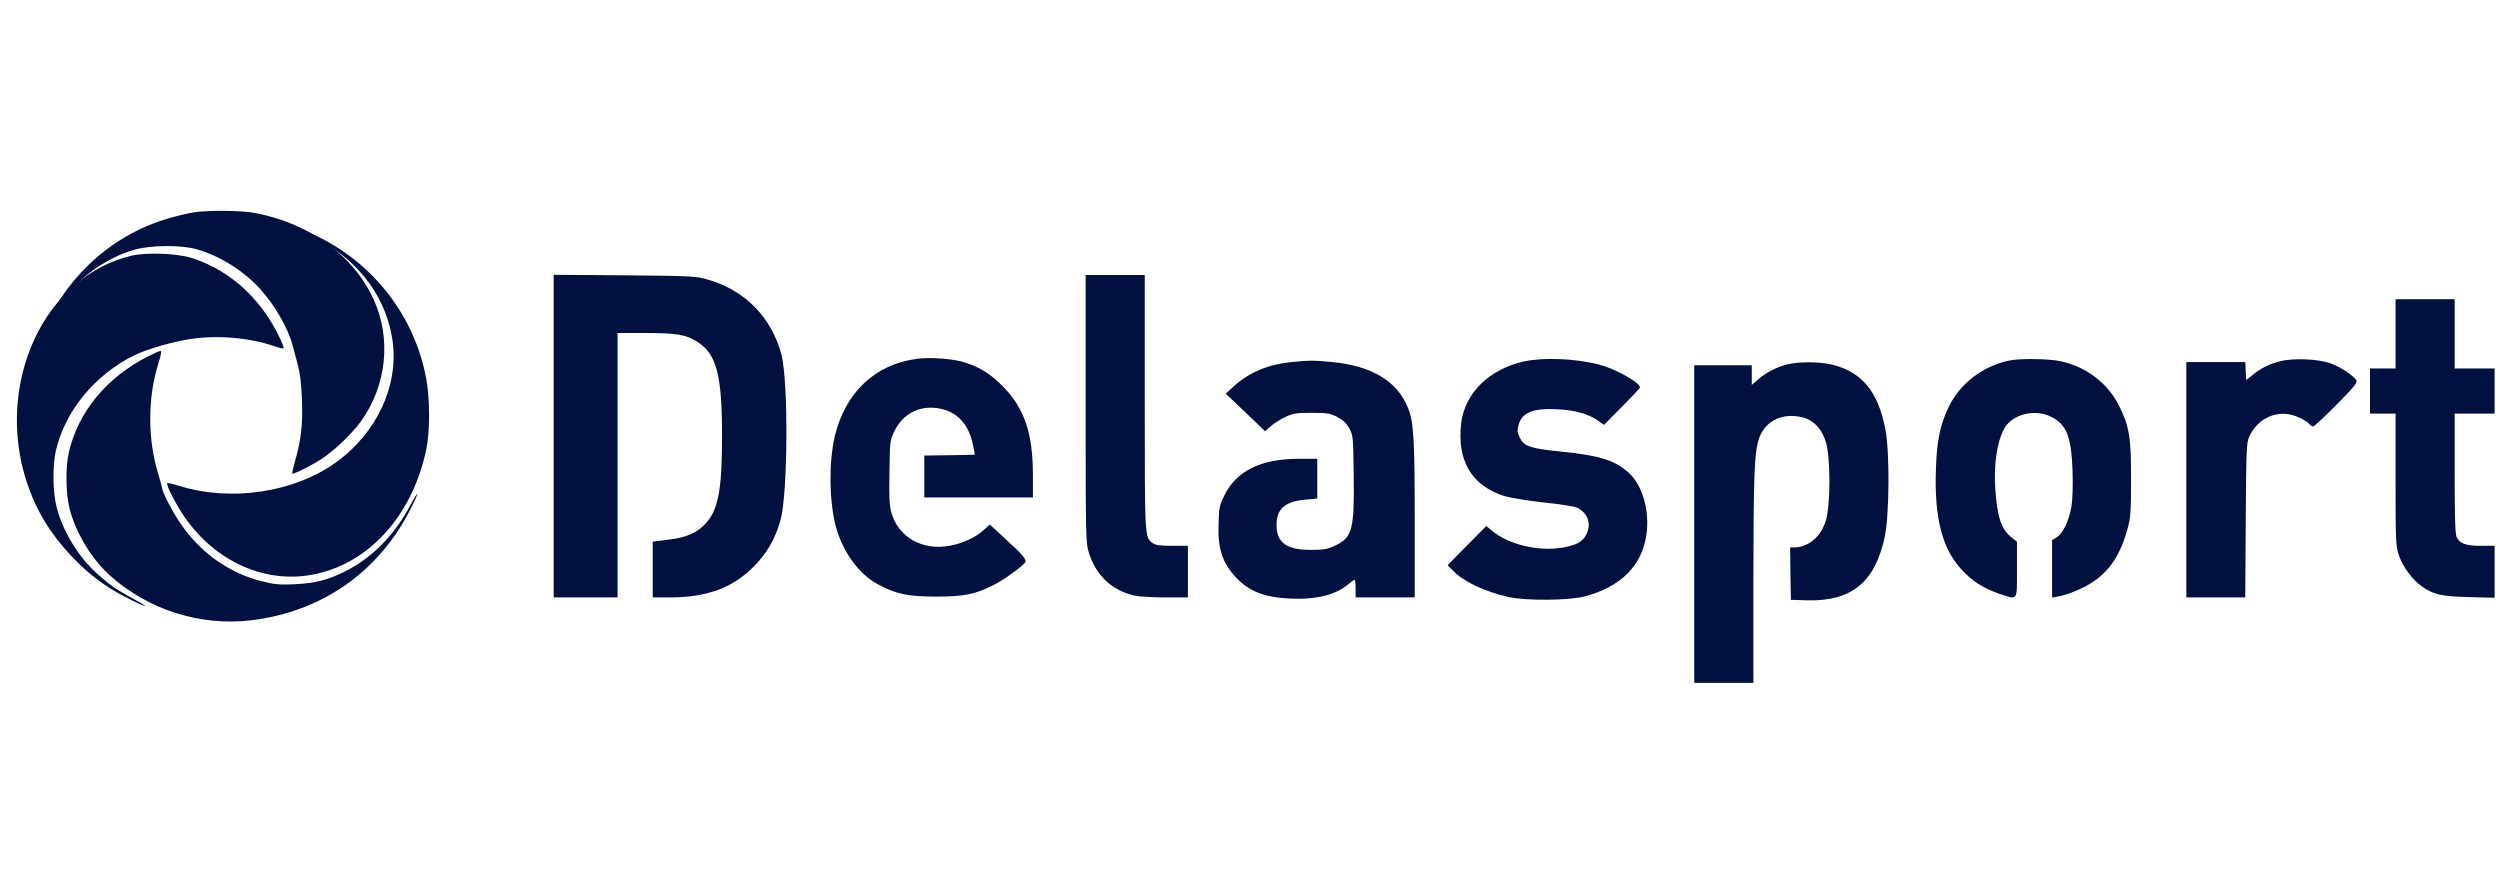 <svg width="135" height="48" viewBox="0 0 135 48" fill="none" xmlns="http://www.w3.org/2000/svg">
<path d="M29.898 23.546V32.261H31.624H33.349V25.122V17.983H34.885C36.541 17.983 37.05 18.07 37.662 18.462C38.697 19.123 38.991 20.247 38.991 23.555C38.991 26.375 38.792 27.49 38.154 28.212C37.688 28.761 37.076 29.031 36.075 29.144L35.247 29.248V30.755V32.261H36.178C38.154 32.261 39.56 31.747 40.69 30.607C41.423 29.867 41.855 29.118 42.148 28.082C42.545 26.663 42.579 20.63 42.2 19.158C41.665 17.13 40.216 15.659 38.206 15.093C37.567 14.91 37.317 14.901 33.72 14.866L29.898 14.84V23.546Z" fill="#001140"/>
<path d="M58.625 22.066C58.625 28.909 58.634 29.309 58.789 29.814C59.177 31.077 60.048 31.895 61.282 32.165C61.532 32.217 62.283 32.261 62.938 32.261H64.146V30.868V29.475H63.3C62.662 29.475 62.412 29.44 62.257 29.335C61.808 29.013 61.817 29.127 61.817 21.727V14.849H60.221H58.625V22.066Z" fill="#001140"/>
<path d="M129.361 18.027V19.898H128.671H127.98V21.117V22.336H128.671H129.361V25.888C129.361 29.284 129.369 29.466 129.542 29.989C129.749 30.607 130.266 31.303 130.784 31.669C131.431 32.113 131.793 32.2 133.312 32.243L134.709 32.278V30.877V29.475H133.976C133.148 29.475 132.82 29.353 132.656 28.996C132.578 28.831 132.552 27.864 132.552 25.557V22.336H133.631H134.709V21.117V19.898H133.631H132.552V18.027V16.155H130.957H129.361V18.027Z" fill="#001140"/>
<path d="M49.523 19.375C47.263 19.663 45.65 21.186 45.08 23.554C44.752 24.956 44.77 26.993 45.123 28.386C45.477 29.753 46.365 30.998 47.392 31.546C48.393 32.086 49.031 32.217 50.558 32.217C52.068 32.217 52.671 32.095 53.707 31.564C54.19 31.32 55.147 30.632 55.346 30.389C55.475 30.232 55.277 29.997 54.112 28.935L53.448 28.325L53.12 28.621C52.671 29.03 51.964 29.352 51.265 29.474C49.79 29.736 48.522 29.013 48.134 27.681C48.03 27.307 48.005 26.863 48.03 25.487C48.056 23.781 48.056 23.772 48.315 23.25C48.789 22.301 49.713 21.857 50.765 22.066C51.697 22.248 52.318 22.927 52.533 23.998L52.645 24.556L51.274 24.582L49.911 24.599V25.731V26.863H52.844H55.777V25.661C55.777 23.389 55.32 22.048 54.138 20.847C53.448 20.142 52.775 19.75 51.895 19.515C51.265 19.358 50.161 19.288 49.523 19.375Z" fill="#001140"/>
<path d="M82.304 19.515C80.432 19.924 79.103 21.221 78.905 22.84C78.664 24.878 79.466 26.227 81.251 26.793C81.545 26.88 82.494 27.037 83.365 27.133C84.271 27.228 85.047 27.35 85.194 27.428C85.78 27.733 85.962 28.369 85.625 28.926C85.409 29.283 85.108 29.44 84.374 29.57C83.072 29.797 81.441 29.405 80.544 28.639L80.26 28.404L79.216 29.457L78.172 30.519L78.448 30.806C79.017 31.398 80.147 31.938 81.433 32.234C82.399 32.452 84.78 32.434 85.634 32.191C87.54 31.668 88.662 30.537 88.903 28.891C89.102 27.603 88.687 26.175 87.928 25.505C87.169 24.843 86.35 24.59 84.245 24.381C82.623 24.216 82.295 24.103 82.062 23.624C81.933 23.354 81.924 23.241 82.002 22.954C82.183 22.275 82.778 22.031 84.115 22.101C85.056 22.144 85.798 22.362 86.315 22.727L86.617 22.945L87.583 21.97C88.118 21.43 88.558 20.96 88.558 20.916C88.558 20.655 87.212 19.907 86.358 19.689C85.073 19.358 83.382 19.288 82.304 19.515Z" fill="#001140"/>
<path d="M108.528 19.463C107.104 19.75 105.853 20.691 105.25 21.936C104.775 22.902 104.594 23.755 104.542 25.261C104.439 27.925 104.87 29.632 105.931 30.763C106.5 31.381 107.104 31.765 107.907 32.043C108.993 32.409 108.916 32.505 108.916 30.755V29.257L108.614 29.014C108.062 28.57 107.838 27.882 107.743 26.358C107.648 24.835 107.924 23.416 108.424 22.876C108.968 22.293 109.986 22.127 110.753 22.502C111.59 22.911 111.857 23.581 111.918 25.444C111.944 26.236 111.918 26.994 111.857 27.359C111.728 28.117 111.392 28.822 111.064 29.014L110.814 29.162V30.72V32.27L111.141 32.209C111.676 32.113 112.522 31.765 113.013 31.425C113.936 30.816 114.514 29.928 114.885 28.561C115.058 27.943 115.075 27.647 115.075 25.905C115.084 23.633 114.989 23.032 114.428 21.909C113.833 20.699 112.642 19.794 111.271 19.507C110.65 19.367 109.106 19.35 108.528 19.463Z" fill="#001140"/>
<path d="M123.133 19.506C122.538 19.654 122.106 19.872 121.64 20.247L121.295 20.525L121.27 20.038L121.244 19.55H119.656H118.061V25.905V32.261H119.648H121.244L121.27 28.099C121.295 24.321 121.313 23.912 121.451 23.598C121.934 22.51 123.098 22.049 124.142 22.545C124.384 22.649 124.625 22.806 124.694 22.884C124.755 22.971 124.858 23.032 124.91 23.032C124.962 23.032 125.531 22.501 126.169 21.857C127.161 20.856 127.317 20.656 127.239 20.525C127.075 20.273 126.376 19.811 125.85 19.62C125.203 19.385 123.832 19.324 123.133 19.506Z" fill="#001140"/>
<path d="M69.752 19.55C68.493 19.672 67.466 20.099 66.638 20.848L66.19 21.257L67.251 22.267L68.312 23.285L68.622 23.015C68.786 22.867 69.14 22.641 69.407 22.519C69.83 22.319 69.985 22.293 70.831 22.293C71.685 22.293 71.831 22.319 72.211 22.519C72.521 22.676 72.703 22.85 72.858 23.128C73.065 23.503 73.073 23.555 73.099 25.61C73.142 28.605 73.03 29.023 72.09 29.466C71.676 29.658 71.486 29.693 70.787 29.693C69.468 29.693 68.933 29.31 68.933 28.343C68.933 27.473 69.399 27.072 70.52 26.977L71.133 26.924V25.854V24.774H70.158C68.088 24.774 66.759 25.427 66.112 26.759C65.853 27.281 65.827 27.429 65.802 28.265C65.75 29.606 66 30.372 66.725 31.164C67.441 31.93 68.251 32.252 69.64 32.322C71.055 32.392 72.133 32.13 72.823 31.538C72.979 31.408 73.125 31.303 73.151 31.303C73.177 31.303 73.203 31.521 73.203 31.782V32.261H74.799H76.395V28.1C76.395 23.764 76.343 22.815 76.041 22.049C75.472 20.595 74.091 19.759 71.935 19.55C70.925 19.455 70.727 19.455 69.752 19.55Z" fill="#001140"/>
<path d="M96.537 19.672C95.941 19.82 95.389 20.099 94.958 20.473L94.596 20.786V20.255V19.724H93.043H91.49V28.3V36.875H93.086H94.682V31.321C94.691 25.958 94.734 24.6 94.932 23.851C95.208 22.806 96.14 22.275 97.261 22.519C97.917 22.658 98.383 23.146 98.607 23.903C98.849 24.721 98.849 27.264 98.607 28.073C98.348 28.979 97.658 29.562 96.856 29.562H96.666L96.683 30.972L96.709 32.391L97.598 32.418C99.979 32.478 101.255 31.442 101.773 28.996C102.032 27.795 102.049 24.382 101.807 23.163C101.411 21.126 100.531 20.073 98.9 19.681C98.245 19.533 97.141 19.524 96.537 19.672Z" fill="#001140"/>
<path d="M10.47 11.466C10.199 11.509 9.573 11.653 9.074 11.798C6.926 12.428 5.023 13.756 3.653 15.586C3.163 16.233 2.419 17.485 2.478 17.544C2.495 17.561 2.681 17.289 2.884 16.94C3.839 15.305 5.505 13.986 7.256 13.484C8.119 13.237 9.742 13.22 10.579 13.45C11.814 13.782 13.142 14.607 14.038 15.595C14.85 16.489 15.577 17.757 15.814 18.693C15.865 18.906 15.992 19.366 16.085 19.715C16.203 20.157 16.271 20.719 16.305 21.553C16.355 22.89 16.262 23.75 15.949 24.839C15.839 25.222 15.763 25.554 15.78 25.571C15.839 25.639 16.905 25.095 17.446 24.729C18.14 24.252 19.045 23.375 19.51 22.728C20.88 20.796 21.142 18.285 20.178 16.174C19.095 13.79 16.727 12.062 13.768 11.5C13.04 11.364 11.298 11.347 10.47 11.466Z" fill="#001140"/>
<path d="M7.124 13.803C4.881 14.315 2.941 15.982 1.863 18.308C0.767 20.67 0.612 23.474 1.431 25.992C1.94 27.546 2.691 28.787 3.855 30.029C4.743 30.975 5.649 31.661 6.744 32.225C7.848 32.798 8.262 32.911 7.253 32.364C6.304 31.852 5.968 31.626 5.269 31.001C4.243 30.089 3.398 28.709 3.061 27.398C2.846 26.565 2.829 25.158 3.018 24.333C3.51 22.198 5.123 20.236 7.253 19.185C7.909 18.864 9.306 18.456 10.272 18.308C11.721 18.083 13.48 18.23 14.826 18.699C15.093 18.794 15.317 18.838 15.317 18.803C15.317 18.656 15.033 18.039 14.705 17.492C13.687 15.765 12.143 14.497 10.358 13.933C9.573 13.681 7.943 13.62 7.124 13.803Z" fill="#001140"/>
<path d="M8.01 19.235C5.77 20.367 4.221 22.239 3.72 24.416C3.529 25.244 3.547 26.654 3.763 27.49C4.092 28.77 4.939 30.172 5.917 31.06C7.976 32.915 10.787 33.821 13.547 33.498C17.353 33.046 20.441 30.904 22.163 27.499C22.673 26.497 22.647 26.367 22.128 27.334C21.289 28.918 20.043 30.163 18.607 30.869C17.673 31.33 17.059 31.487 15.926 31.548C15.138 31.583 14.844 31.565 14.221 31.409C12.361 30.965 10.735 29.798 9.654 28.126C9.213 27.455 8.772 26.576 8.754 26.349C8.746 26.28 8.65 25.94 8.547 25.609C7.967 23.702 7.967 21.491 8.555 19.619C8.694 19.183 8.737 18.948 8.668 18.948C8.616 18.948 8.322 19.079 8.01 19.235Z" fill="#001140"/>
<path d="M16.257 12.476C19.007 13.617 20.801 15.753 21.191 18.358C21.554 20.792 20.361 23.38 18.127 24.98C15.86 26.605 12.449 27.108 9.657 26.231C9.335 26.129 9.056 26.069 9.031 26.095C8.963 26.163 9.386 27.023 9.818 27.695C11.425 30.197 14.15 31.508 16.782 31.048C19.854 30.512 22.257 27.899 23.018 24.273C23.221 23.32 23.221 21.541 23.018 20.46C22.358 16.851 19.862 13.821 16.426 12.451C16.063 12.306 15.724 12.187 15.665 12.187C15.614 12.187 15.876 12.323 16.257 12.476Z" fill="#001140"/>
</svg>
